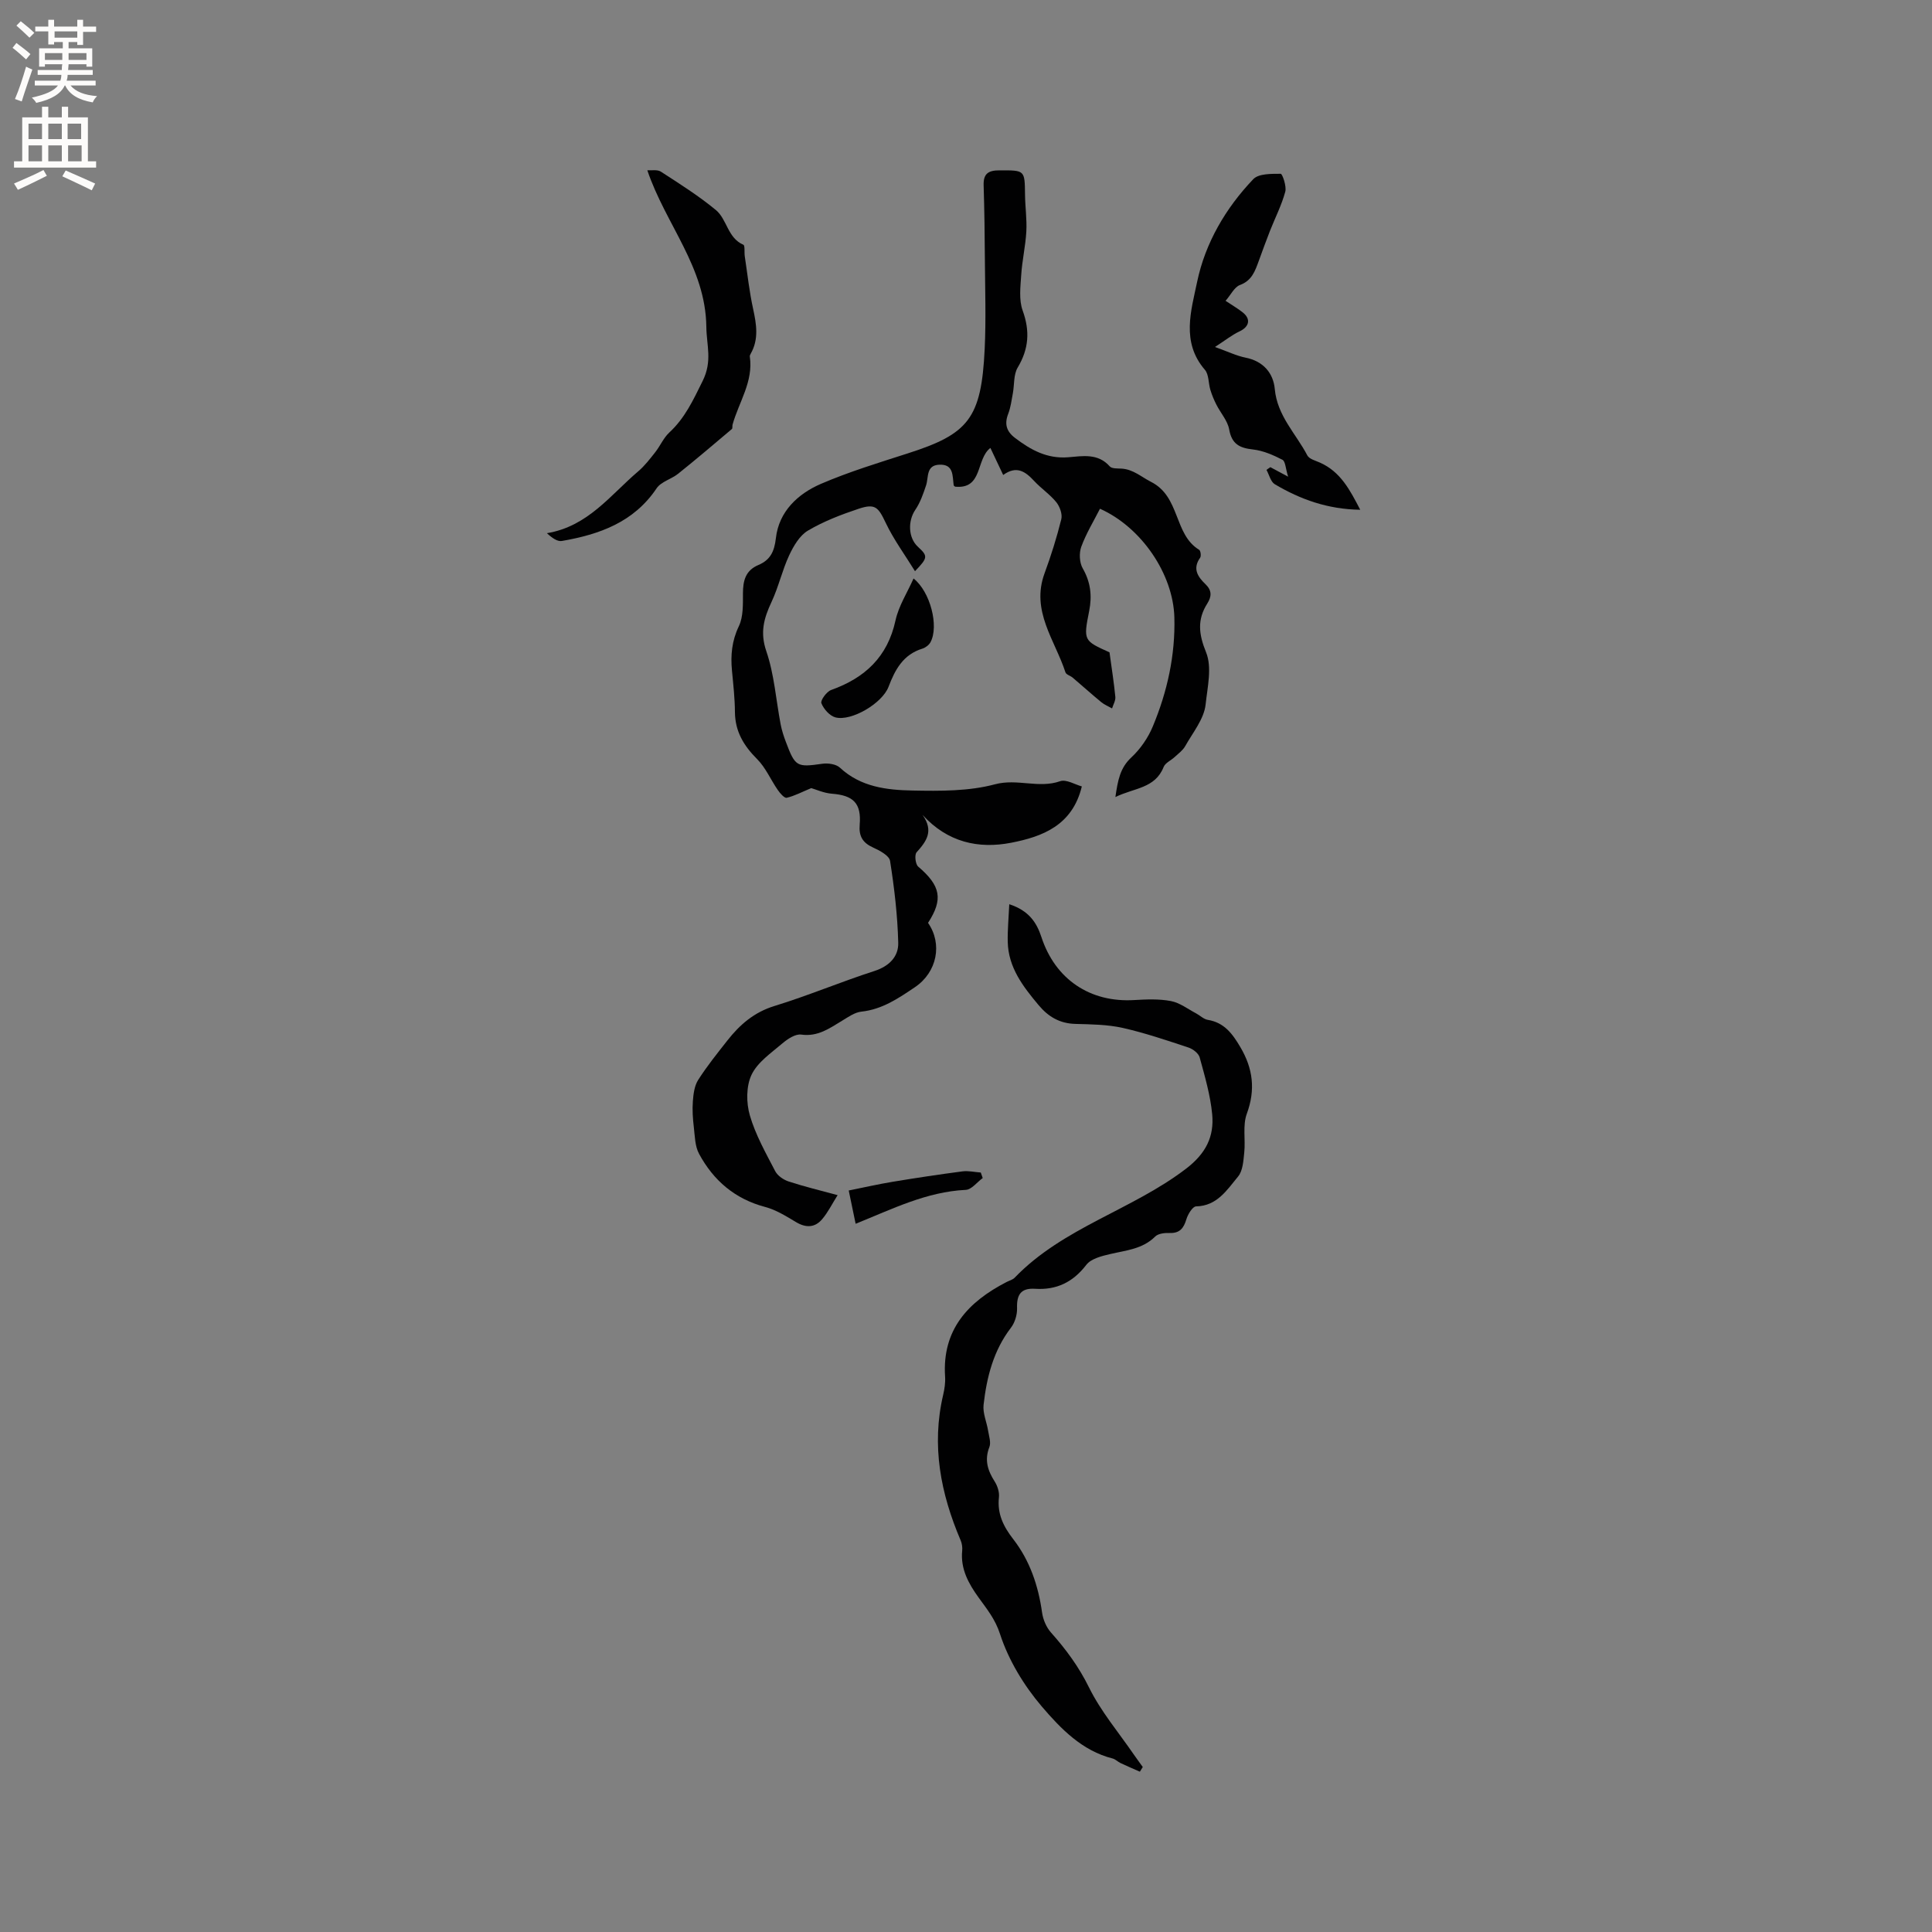 <svg enable-background="new 0 0 400 400" viewBox="0 0 400 400" xmlns="http://www.w3.org/2000/svg"><rect x="0" y="0" width="400" height="400" fill="#808080" stroke="none"/><g fill="#010102"><path d="m230.93 165.02c.51-3.48.96-6.02 3.3-8.2 1.87-1.74 3.47-4.06 4.45-6.43 3-7.19 4.67-14.74 4.46-22.58-.25-8.97-6.81-18.64-15.4-22.48-1.32 2.59-2.87 5.13-3.87 7.86-.48 1.31-.39 3.28.29 4.47 1.64 2.86 1.97 5.68 1.34 8.85-1.22 6.12-1.13 6.14 4.21 8.55.44 3.25.92 6.23 1.21 9.23.07.77-.44 1.59-.68 2.38-.75-.43-1.58-.76-2.24-1.3-2-1.65-3.93-3.39-5.91-5.07-.48-.41-1.35-.62-1.5-1.1-2.17-6.67-7.19-12.71-4.33-20.49 1.35-3.67 2.53-7.42 3.47-11.21.26-1.05-.31-2.62-1.03-3.52-1.32-1.63-3.14-2.84-4.58-4.39-1.8-1.94-3.62-3.28-6.42-1.25-.9-1.9-1.7-3.6-2.65-5.6-3.04 2.32-1.51 8.59-7.3 8.02-.04-.04-.28-.16-.3-.3-.27-1.94.04-4.39-2.99-4.25-2.77.13-2.17 2.6-2.73 4.29-.58 1.75-1.21 3.56-2.23 5.06-1.56 2.31-1.48 5.78.55 7.65 2.09 1.93 2.08 2.25-.61 5.05-2.1-3.41-4.41-6.54-6.05-9.99-1.56-3.27-2.17-4.09-5.66-2.92-3.6 1.2-7.22 2.59-10.46 4.51-1.72 1.02-2.98 3.19-3.88 5.11-1.45 3.12-2.2 6.56-3.66 9.67-1.57 3.35-2.41 6.29-1.07 10.19 1.65 4.83 2 10.1 2.97 15.17.24 1.24.64 2.46 1.09 3.64 1.92 5.12 2.27 5.24 7.52 4.49 1.18-.17 2.86.06 3.66.81 4.3 4.01 9.71 4.63 15.04 4.73 5.7.11 11.64.16 17.06-1.29 4.62-1.24 9.03.92 13.49-.64 1.27-.44 3.09.7 4.49 1.08-1.94 8.07-8.14 10.4-14.62 11.66-6.77 1.32-13.18-.08-18.36-5.77 2.39 3.36.8 5.49-1.23 7.75-.46.52-.25 2.46.33 2.96 4.65 3.96 5.22 6.75 2.04 11.65 3.04 4.36 1.86 10.22-2.69 13.3-3.42 2.31-6.8 4.62-11.12 5.08-1.38.15-2.71 1.11-3.97 1.87-2.62 1.58-5.03 3.36-8.47 2.88-1.21-.17-2.82.9-3.89 1.81-2.33 1.99-5.16 3.9-6.4 6.51-1.13 2.37-1.11 5.81-.35 8.42 1.17 4.02 3.3 7.78 5.25 11.54.5.96 1.73 1.79 2.8 2.14 3.21 1.05 6.5 1.84 10.12 2.82-1.16 1.84-2 3.57-3.21 4.99-1.48 1.74-3.32 1.83-5.37.61s-4.15-2.55-6.42-3.15c-6.27-1.66-10.71-5.48-13.69-11.01-.85-1.57-.86-3.64-1.08-5.5-.21-1.78-.34-3.6-.2-5.38.11-1.5.32-3.18 1.09-4.4 1.82-2.85 3.95-5.5 6.05-8.17 2.58-3.29 5.55-5.87 9.78-7.16 6.98-2.14 13.73-5 20.68-7.24 3.09-1 5-3.01 4.92-5.85-.14-5.66-.81-11.33-1.69-16.93-.17-1.11-2.17-2.17-3.54-2.79-2.15-.98-2.95-2.35-2.75-4.72.37-4.44-1.32-6.07-5.75-6.41-1.68-.13-3.32-.89-4.28-1.16-1.93.8-3.45 1.62-5.08 2-.47.11-1.38-.92-1.84-1.6-1.47-2.12-2.51-4.63-4.29-6.41-2.77-2.77-4.55-5.71-4.59-9.72-.02-2.86-.34-5.71-.61-8.56-.31-3.21-.04-6.18 1.42-9.23.94-1.96.84-4.52.85-6.81.01-2.63.52-4.73 3.21-5.87 2.41-1.02 3.29-2.72 3.61-5.56.62-5.48 4.52-9.16 9.32-11.23 5.81-2.5 11.91-4.36 17.95-6.3 12.6-4.03 15.27-7.2 15.96-21.65.29-6.14.08-12.3.04-18.45-.03-5.15-.1-10.3-.26-15.45-.07-2.41 1.02-3.06 3.27-3.06 5.28-.01 5.24-.09 5.3 5.05.03 2.54.41 5.09.27 7.62-.17 3.01-.87 6-1.06 9.01-.16 2.45-.5 5.14.3 7.34 1.54 4.26 1.28 7.94-1.03 11.81-.87 1.46-.67 3.55-1 5.34-.27 1.42-.44 2.89-.96 4.23-.81 2.1-.39 3.63 1.4 4.99 3.27 2.49 6.63 4.36 11.03 4.01 2.94-.24 6.15-.88 8.59 1.89.43.49 1.59.42 2.42.46 2.45.14 4.14 1.74 6.12 2.74 6.11 3.09 4.69 10.86 9.97 14.07.31.19.45 1.3.2 1.65-1.64 2.3-.44 3.98 1.14 5.5 1.33 1.28 1.25 2.54.36 3.95-2.12 3.33-1.81 6.33-.27 10.11 1.28 3.14.28 7.27-.09 10.81-.32 3.01-2.66 5.83-4.24 8.65-.49.87-1.39 1.51-2.15 2.22s-1.95 1.21-2.3 2.07c-1.77 4.47-6.07 4.31-9.99 6.23z"/><path d="m236 366.81c-1.34-.59-2.69-1.16-4.01-1.79-.57-.27-1.05-.79-1.63-.94-6.34-1.6-10.75-6.19-14.66-10.76-3.71-4.35-6.9-9.61-8.65-15-1.02-3.15-2.74-5.19-4.46-7.59-2.06-2.86-3.75-5.9-3.38-9.66.07-.71-.04-1.51-.32-2.16-4.14-9.69-6.08-19.62-3.62-30.11.29-1.23.48-2.53.4-3.78-.64-9.73 4.77-15.49 12.74-19.6.56-.29 1.26-.46 1.67-.89 10-10.39 24.3-14 35.5-22.58 4.11-3.15 5.82-6.65 5.39-11.26-.38-3.97-1.53-7.88-2.59-11.76-.23-.85-1.39-1.74-2.32-2.05-4.51-1.49-9.02-3.03-13.65-4.07-3.16-.7-6.49-.73-9.75-.82-3.24-.08-5.62-1.48-7.63-3.89-3.23-3.86-6.28-7.8-6.39-13.13-.05-2.44.19-4.89.32-7.76 4.07 1.33 5.67 3.8 6.65 6.79 2.86 8.75 10.07 13.61 19.24 13.05 2.52-.15 5.13-.26 7.58.21 1.84.35 3.5 1.65 5.23 2.56.81.43 1.55 1.19 2.39 1.33 3.43.55 5.15 2.92 6.76 5.66 2.61 4.43 3.16 8.8 1.33 13.78-.89 2.41-.25 5.36-.53 8.03-.18 1.71-.29 3.78-1.28 4.97-2.29 2.75-4.32 6.09-8.7 6.18-.71.02-1.69 1.62-2 2.66-.56 1.86-1.37 2.92-3.48 2.85-1-.04-2.35.1-2.98.73-2.61 2.6-6 2.85-9.28 3.62-1.77.41-4 .96-4.98 2.24-2.77 3.61-6.18 5.24-10.59 4.96-2.99-.19-3.84 1.24-3.75 4.03.04 1.35-.45 2.97-1.27 4.04-3.63 4.73-5.01 10.23-5.66 15.94-.2 1.74.65 3.58.94 5.39.18 1.12.63 2.42.26 3.37-1.06 2.7-.34 4.88 1.11 7.15.58.92.99 2.21.87 3.26-.38 3.42.93 6.04 2.97 8.67 3.43 4.43 5.18 9.61 5.96 15.18.2 1.45.88 3.05 1.84 4.13 3.1 3.48 5.76 7.08 7.87 11.36 2.45 4.98 6.16 9.35 9.33 13.97.59.85 1.21 1.68 1.81 2.52-.21.34-.41.65-.6.97z"/><path d="m253.74 62.28c1.45.97 2.55 1.6 3.53 2.38 1.77 1.39 1.39 3-.66 3.96-1.55.73-2.93 1.84-5.06 3.22 2.66.95 4.45 1.83 6.34 2.21 3.68.73 5.74 3.21 6.04 6.5.51 5.55 4.38 9.23 6.74 13.74.4.76 1.71 1.08 2.64 1.5 4.26 1.91 6.19 5.67 8.31 9.75-6.72-.1-12.39-2.14-17.68-5.28-.86-.51-1.17-1.96-1.73-2.98.27-.19.53-.37.8-.56.89.48 1.78.95 3.68 1.97-.53-1.69-.55-3.18-1.18-3.5-1.9-.98-4-1.9-6.1-2.13-2.77-.31-4.38-1.11-4.92-4.14-.32-1.81-1.77-3.4-2.64-5.12-.5-.98-.93-2.01-1.25-3.06-.43-1.39-.29-3.2-1.15-4.19-4.94-5.72-2.83-12.26-1.6-18.18 1.68-8.05 5.89-15.26 11.62-21.27 1.12-1.18 3.75-1.11 5.69-1.12.34 0 1.25 2.59.94 3.72-.76 2.78-2.1 5.41-3.17 8.11-.81 2.05-1.55 4.13-2.31 6.2-.77 2.09-1.42 4.09-3.93 5.01-1.13.43-1.86 2.02-2.95 3.26z"/><path d="m134.02 35.25c.85.07 2.06-.19 2.79.28 3.89 2.52 7.84 5.01 11.41 7.96 2.31 1.91 2.42 5.78 5.68 7.18.37.16.17 1.58.3 2.41.55 3.64.94 7.31 1.73 10.89.69 3.18 1.2 6.24-.49 9.24-.1.18-.23.41-.2.6.77 5.2-2.27 9.43-3.57 14.1-.08.3.03.77-.15.92-3.69 3.12-7.36 6.24-11.13 9.26-1.4 1.12-3.52 1.63-4.44 3-4.72 7.04-11.84 9.56-19.61 10.91-.92.16-2-.58-3.11-1.61 8.5-1.4 13.15-7.91 18.9-12.8 1.33-1.13 2.43-2.57 3.52-3.95 1.04-1.32 1.72-2.98 2.93-4.1 3.24-3 4.94-6.71 6.88-10.63 2.08-4.18.82-7.37.78-11.25-.16-12.4-8.43-21.19-12.22-32.41z"/><path d="m189.14 119.77c3.48 2.74 5.29 9.87 3.51 13.19-.31.58-1.03 1.13-1.67 1.33-3.98 1.22-5.66 4.33-7.02 7.91-1.31 3.43-7.69 7.18-10.98 6.33-1.2-.31-2.45-1.73-2.92-2.94-.23-.59 1.08-2.39 2.01-2.73 6.99-2.5 11.68-6.83 13.33-14.39.65-3 2.43-5.75 3.74-8.7z"/><path d="m177.15 253.37c-.47-2.29-.88-4.23-1.43-6.89 3.11-.62 6.13-1.32 9.19-1.82 4.77-.79 9.56-1.51 14.36-2.14 1.23-.16 2.52.15 3.79.24.13.38.26.76.4 1.14-1.17.85-2.3 2.39-3.51 2.45-8.12.39-15.23 3.97-22.8 7.02z"/></g><path d="m2.6 9.9.8-1c.9.7 1.9 1.4 2.9 2.3l-.9 1.1c-1.1-1-2-1.8-2.8-2.4zm.5 10.6c.9-2.1 1.6-4.3 2.3-6.7.4.2.8.4 1.3.6-.7 2.1-1.5 4.3-2.2 6.6zm.3-15.2.9-.9c1 .8 2 1.6 2.8 2.4l-1 1c-.9-.9-1.8-1.7-2.7-2.5zm12.6-1.2h1.2v1.4h2.7v1.1h-2.7v2.7h-1.2v-.6h-1.8v1.3h4.9v3.8h-1.2v-.5h-3.7c0 .4-.1.9-.1 1.2h5.1v1h-5.2c0 .5-.1.9-.2 1.2h6v1h-5.2c1.1 1.3 2.9 2 5.5 2.2-.4.4-.7.8-.9 1.3-2.9-.5-4.8-1.6-5.7-3.5h-.1c-.8 1.7-2.7 2.9-5.9 3.6-.2-.4-.6-.8-.9-1.1 2.8-.6 4.6-1.4 5.4-2.5h-4.8v-1h5.3c.1-.3.2-.7.2-1.2h-4.9v-1h5c0-.4 0-.8.1-1.2h-3.6v.5h-1.2v-3.8h4.9v-1.3h-1.8v.5h-1.2v-2.7h-2.7v-1h2.7v-1.4h1.2v1.4h4.8zm-6.7 8.3h3.6c0-.4 0-.9 0-1.4h-3.6zm1.9-4.6h4.8v-1.3h-4.7v1.3zm6.7 3.2h-3.7v1.4h3.7z" fill="#fcfbfa"/><path d="m8.7 22.1h1.3v2.2h2.8v-2.2h1.3v2.2h4.1v9.1h1.7v1.3h-17v-1.3h1.7v-9.1h4.1zm.3 13.1.7 1.2c-1.8.9-3.8 1.9-6 2.9-.2-.4-.5-.8-.8-1.3 2.3-1 4.4-1.9 6.1-2.8zm-3.1-6.4h2.8v-3.2h-2.8zm0 4.6h2.8v-3.3h-2.8zm4.1-4.6h2.8v-3.2h-2.8zm0 4.6h2.8v-3.3h-2.8zm3.6 1.9c2.1.9 4.1 1.8 6.1 2.7l-.7 1.4c-2.2-1.1-4.2-2-6.1-2.9zm3.2-9.7h-2.8v3.2h2.8zm-2.7 7.8h2.8v-3.3h-2.8z" fill="#fcfbfa"/></svg>